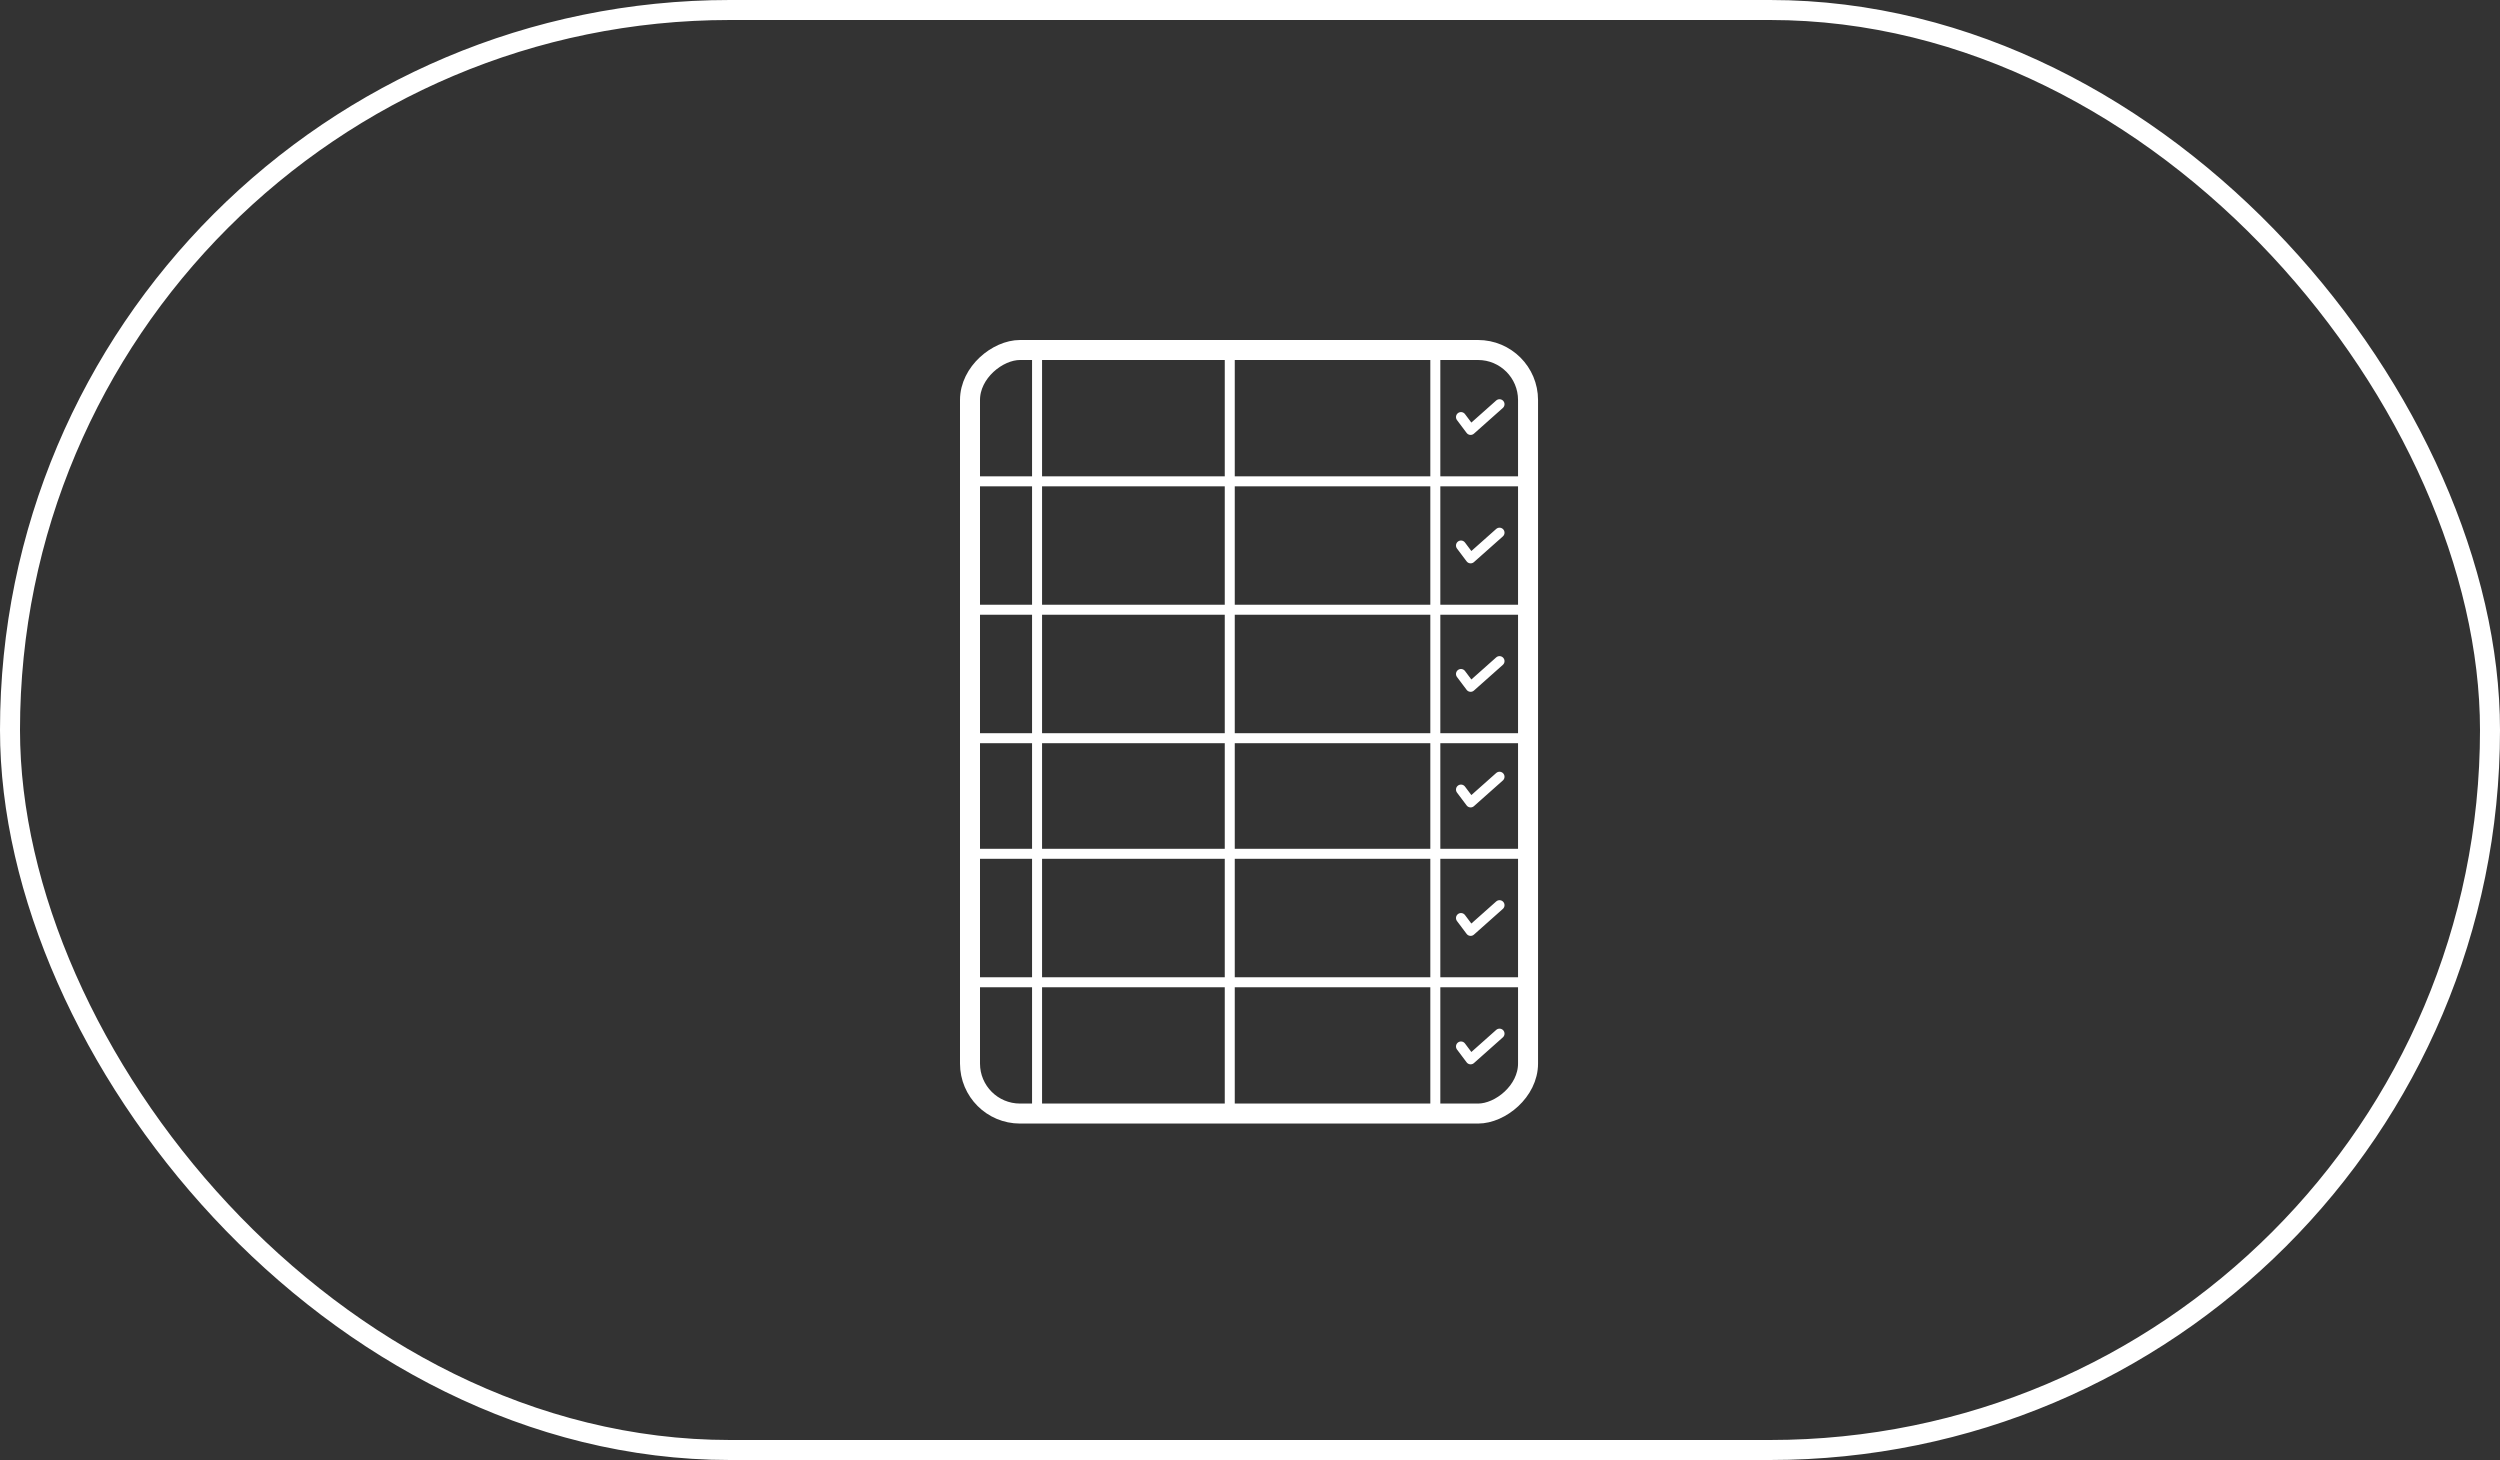<svg width="125" height="73" viewBox="0 0 125 73" fill="none" xmlns="http://www.w3.org/2000/svg">
<rect x="0" y="0" width="125" height="73" fill="#333333" stroke="none"/>
<rect x="0.5" y="0.5" width="124" height="72" rx="36" stroke="white"/>
<rect x="76.402" y="17.5" width="38.178" height="27.902" rx="2.5" transform="rotate(90 76.402 17.5)" stroke="white"/>
<path d="M73.049 52.324L73.531 52.967L74.976 51.682" stroke="white" stroke-width="0.5" stroke-linecap="round" stroke-linejoin="round"/>
<path d="M73.049 45.902L73.531 46.544L74.976 45.259" stroke="white" stroke-width="0.5" stroke-linecap="round" stroke-linejoin="round"/>
<path d="M73.049 39.479L73.531 40.121L74.976 38.837" stroke="white" stroke-width="0.5" stroke-linecap="round" stroke-linejoin="round"/>
<path d="M73.049 33.699L73.531 34.341L74.976 33.056" stroke="white" stroke-width="0.5" stroke-linecap="round" stroke-linejoin="round"/>
<path d="M73.049 27.276L73.531 27.918L74.976 26.634" stroke="white" stroke-width="0.5" stroke-linecap="round" stroke-linejoin="round"/>
<path d="M73.049 20.854L73.531 21.496L74.976 20.211" stroke="white" stroke-width="0.5" stroke-linecap="round" stroke-linejoin="round"/>
<path d="M51.853 17.642V55.535" stroke="white" stroke-width="0.5" stroke-linecap="round" stroke-linejoin="round"/>
<path d="M71.766 17.642V55.535" stroke="white" stroke-width="0.5" stroke-linecap="round" stroke-linejoin="round"/>
<path d="M61.488 17.642V55.535" stroke="white" stroke-width="0.5" stroke-linecap="round" stroke-linejoin="round"/>
<path d="M48.643 24.065H76.26" stroke="white" stroke-width="0.5" stroke-linecap="round" stroke-linejoin="round"/>
<path d="M48.643 30.487H76.26" stroke="white" stroke-width="0.5" stroke-linecap="round" stroke-linejoin="round"/>
<path d="M48.643 49.113H76.26" stroke="white" stroke-width="0.5" stroke-linecap="round" stroke-linejoin="round"/>
<path d="M48.643 36.91H76.26" stroke="white" stroke-width="0.5" stroke-linecap="round" stroke-linejoin="round"/>
<path d="M48.643 42.69H76.26" stroke="white" stroke-width="0.5" stroke-linecap="round" stroke-linejoin="round"/>
</svg>
